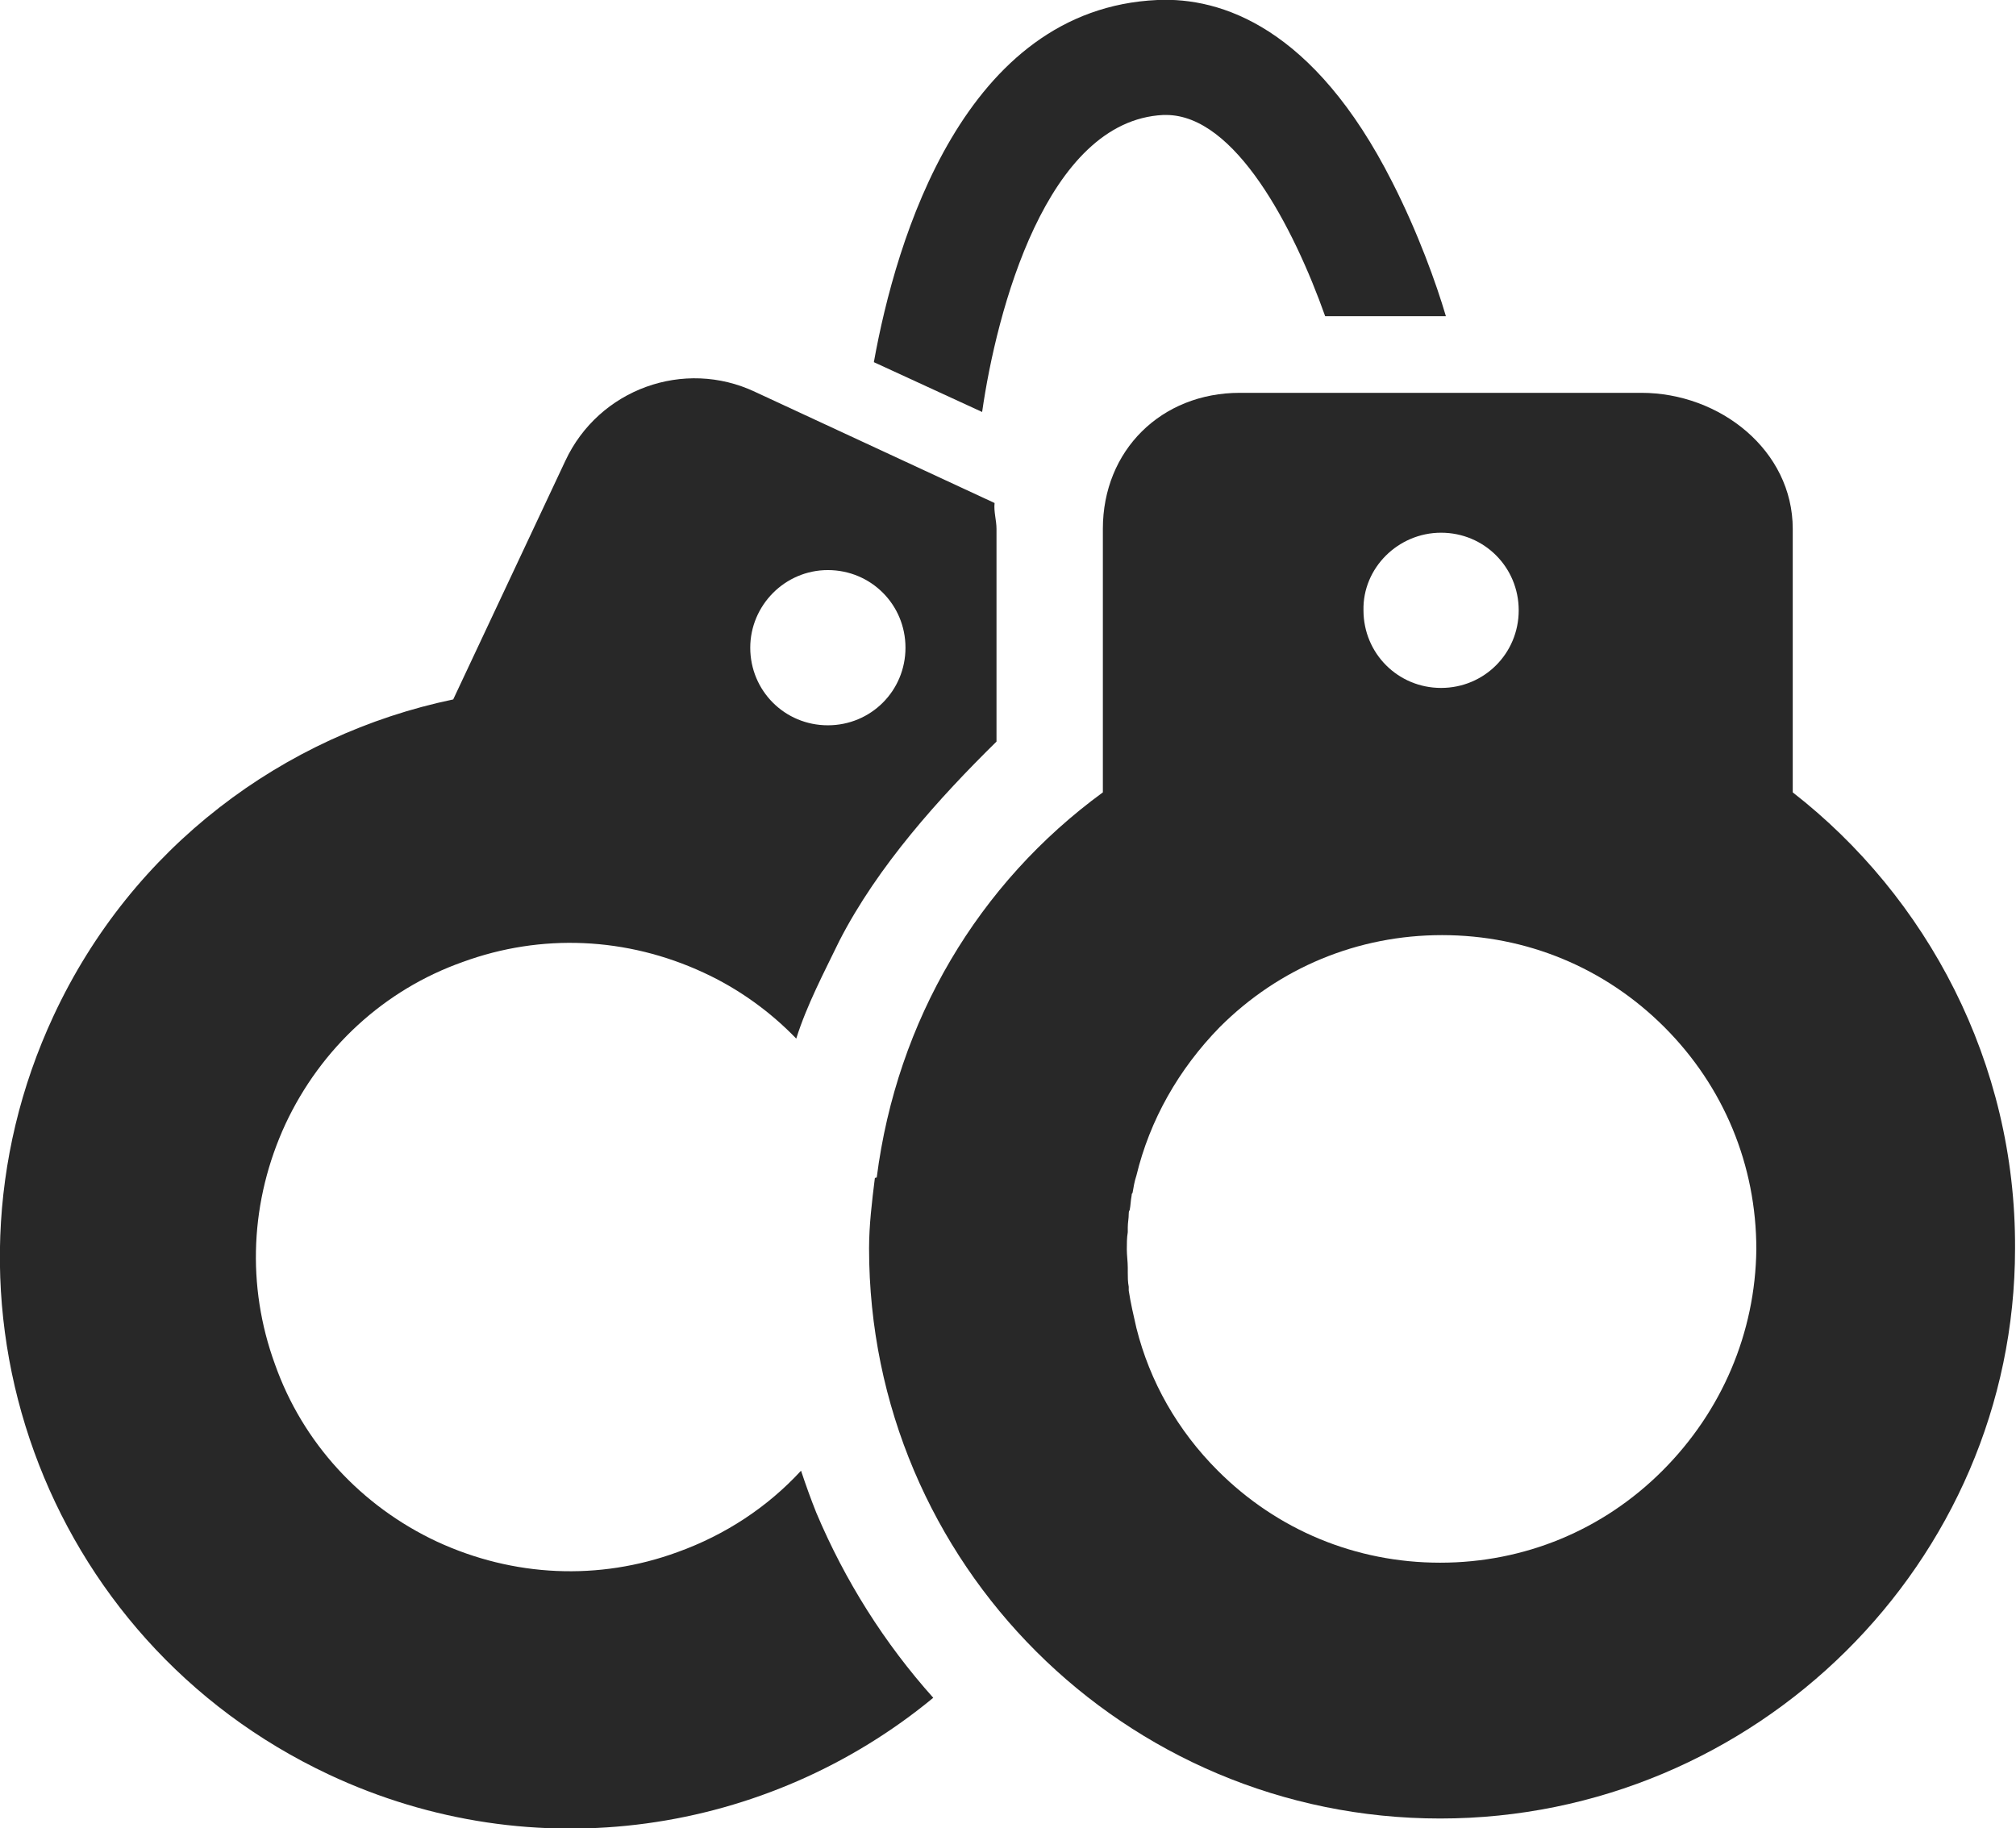 <?xml version="1.0" encoding="utf-8"?>
<!-- Generator: Adobe Illustrator 27.9.0, SVG Export Plug-In . SVG Version: 6.00 Build 0)  -->
<svg version="1.1" id="Layer_1" xmlns="http://www.w3.org/2000/svg" xmlns:xlink="http://www.w3.org/1999/xlink" x="0px" y="0px"
	 viewBox="0 0 210.4 190.8" style="enable-background:new 0 0 210.4 190.8;" xml:space="preserve">
<style type="text/css">
	.st0{fill:#282828;}
</style>
<g>
	<path class="st0" d="M187.1,82.7V55.2c0-8.2-7.6-14.2-15.8-14.2h-41.9c-8.2,0-14.3,6-14.3,14.2v2.4v25.1
		c-13,9.5-21.5,23.8-23.6,40.2c0,0-0.2,0-0.2,0.1c-0.3,2.4-0.6,4.9-0.6,7.3c0,32.9,26.7,59.5,59.6,59.5s60-26.7,60-59.5
		C210.4,110.9,201.1,93.6,187.1,82.7z M150.4,55.6c4.5,0,8.1,3.6,8.1,8.1s-3.6,8.1-8.1,8.1s-8.1-3.6-8.1-8.1
		C142.2,59.3,145.9,55.6,150.4,55.6z M173.5,153.5c-6.2,6.2-14.4,9.6-23.2,9.6s-17-3.4-23.2-9.6c-4.2-4.2-7.1-9.3-8.5-14.9
		c-0.3-1.3-0.6-2.6-0.8-3.9c0-0.1,0-0.3,0-0.4c-0.1-0.5-0.1-1-0.1-1.5c0-0.2,0-0.3,0-0.5c0-0.6-0.1-1.3-0.1-1.9c0-0.6,0-1.2,0.1-1.8
		c0-0.2,0-0.3,0-0.5c0-0.5,0.1-0.9,0.1-1.4c0-0.1,0-0.3,0.1-0.4c0.1-0.5,0.1-1,0.2-1.5c0-0.1,0-0.2,0.1-0.3c0.1-0.6,0.2-1.2,0.4-1.8
		c1.4-5.8,4.4-11.1,8.7-15.5c6.2-6.2,14.4-9.6,23.2-9.6s17,3.4,23.2,9.6s9.6,14.4,9.6,23.2C183.2,139.1,179.7,147.3,173.5,153.5z"/>
	<path class="st0" d="M83.6,153.5c-3.5,3.8-7.9,6.7-12.9,8.5c-8.2,3-17.1,2.6-25.1-1.1c-7.9-3.7-14-10.3-16.9-18.5
		c-3-8.2-2.6-17.1,1.1-25.1c3.7-7.9,10.3-14,18.5-16.9c8.2-3,17.1-2.6,25.1,1.1c3.7,1.7,7,4.1,9.7,6.9c1.1-3.5,2.9-6.9,4.5-10.2
		c4-7.8,10.4-14.9,16.4-20.8V55.2c0-0.9-0.3-1.8-0.2-2.7l-25-11.6c-7.4-3.5-16.3-0.3-19.8,7.2L47.3,73c-17.7,3.7-33.5,15.4-41.7,33
		c-13.9,29.8-1.1,65.2,28.7,79.2c21.5,10.1,45.9,6.2,63.1-8c-5.1-5.7-9.2-12.2-12.2-19.3C84.6,156.4,84.1,155,83.6,153.5z
		 M86.4,59.5c4.5,0,8.1,3.6,8.1,8.1s-3.6,8.1-8.1,8.1s-8.1-3.6-8.1-8.1C78.3,63.2,81.9,59.5,86.4,59.5z"/>
	<path class="st0" d="M121.4,12c0.1,0,0.2,0,0.3,0c7.2,0,13.3,11.7,16.6,21h12.6c-1-3.4-2.9-8.7-5.6-14c-8.2-16.2-17.9-19.3-24.5-19
		c-20.2,0.9-27.3,25-29.6,37.8l11.3,5.2C104,32.5,109.2,12.6,121.4,12z"/>
</g>
</svg>
